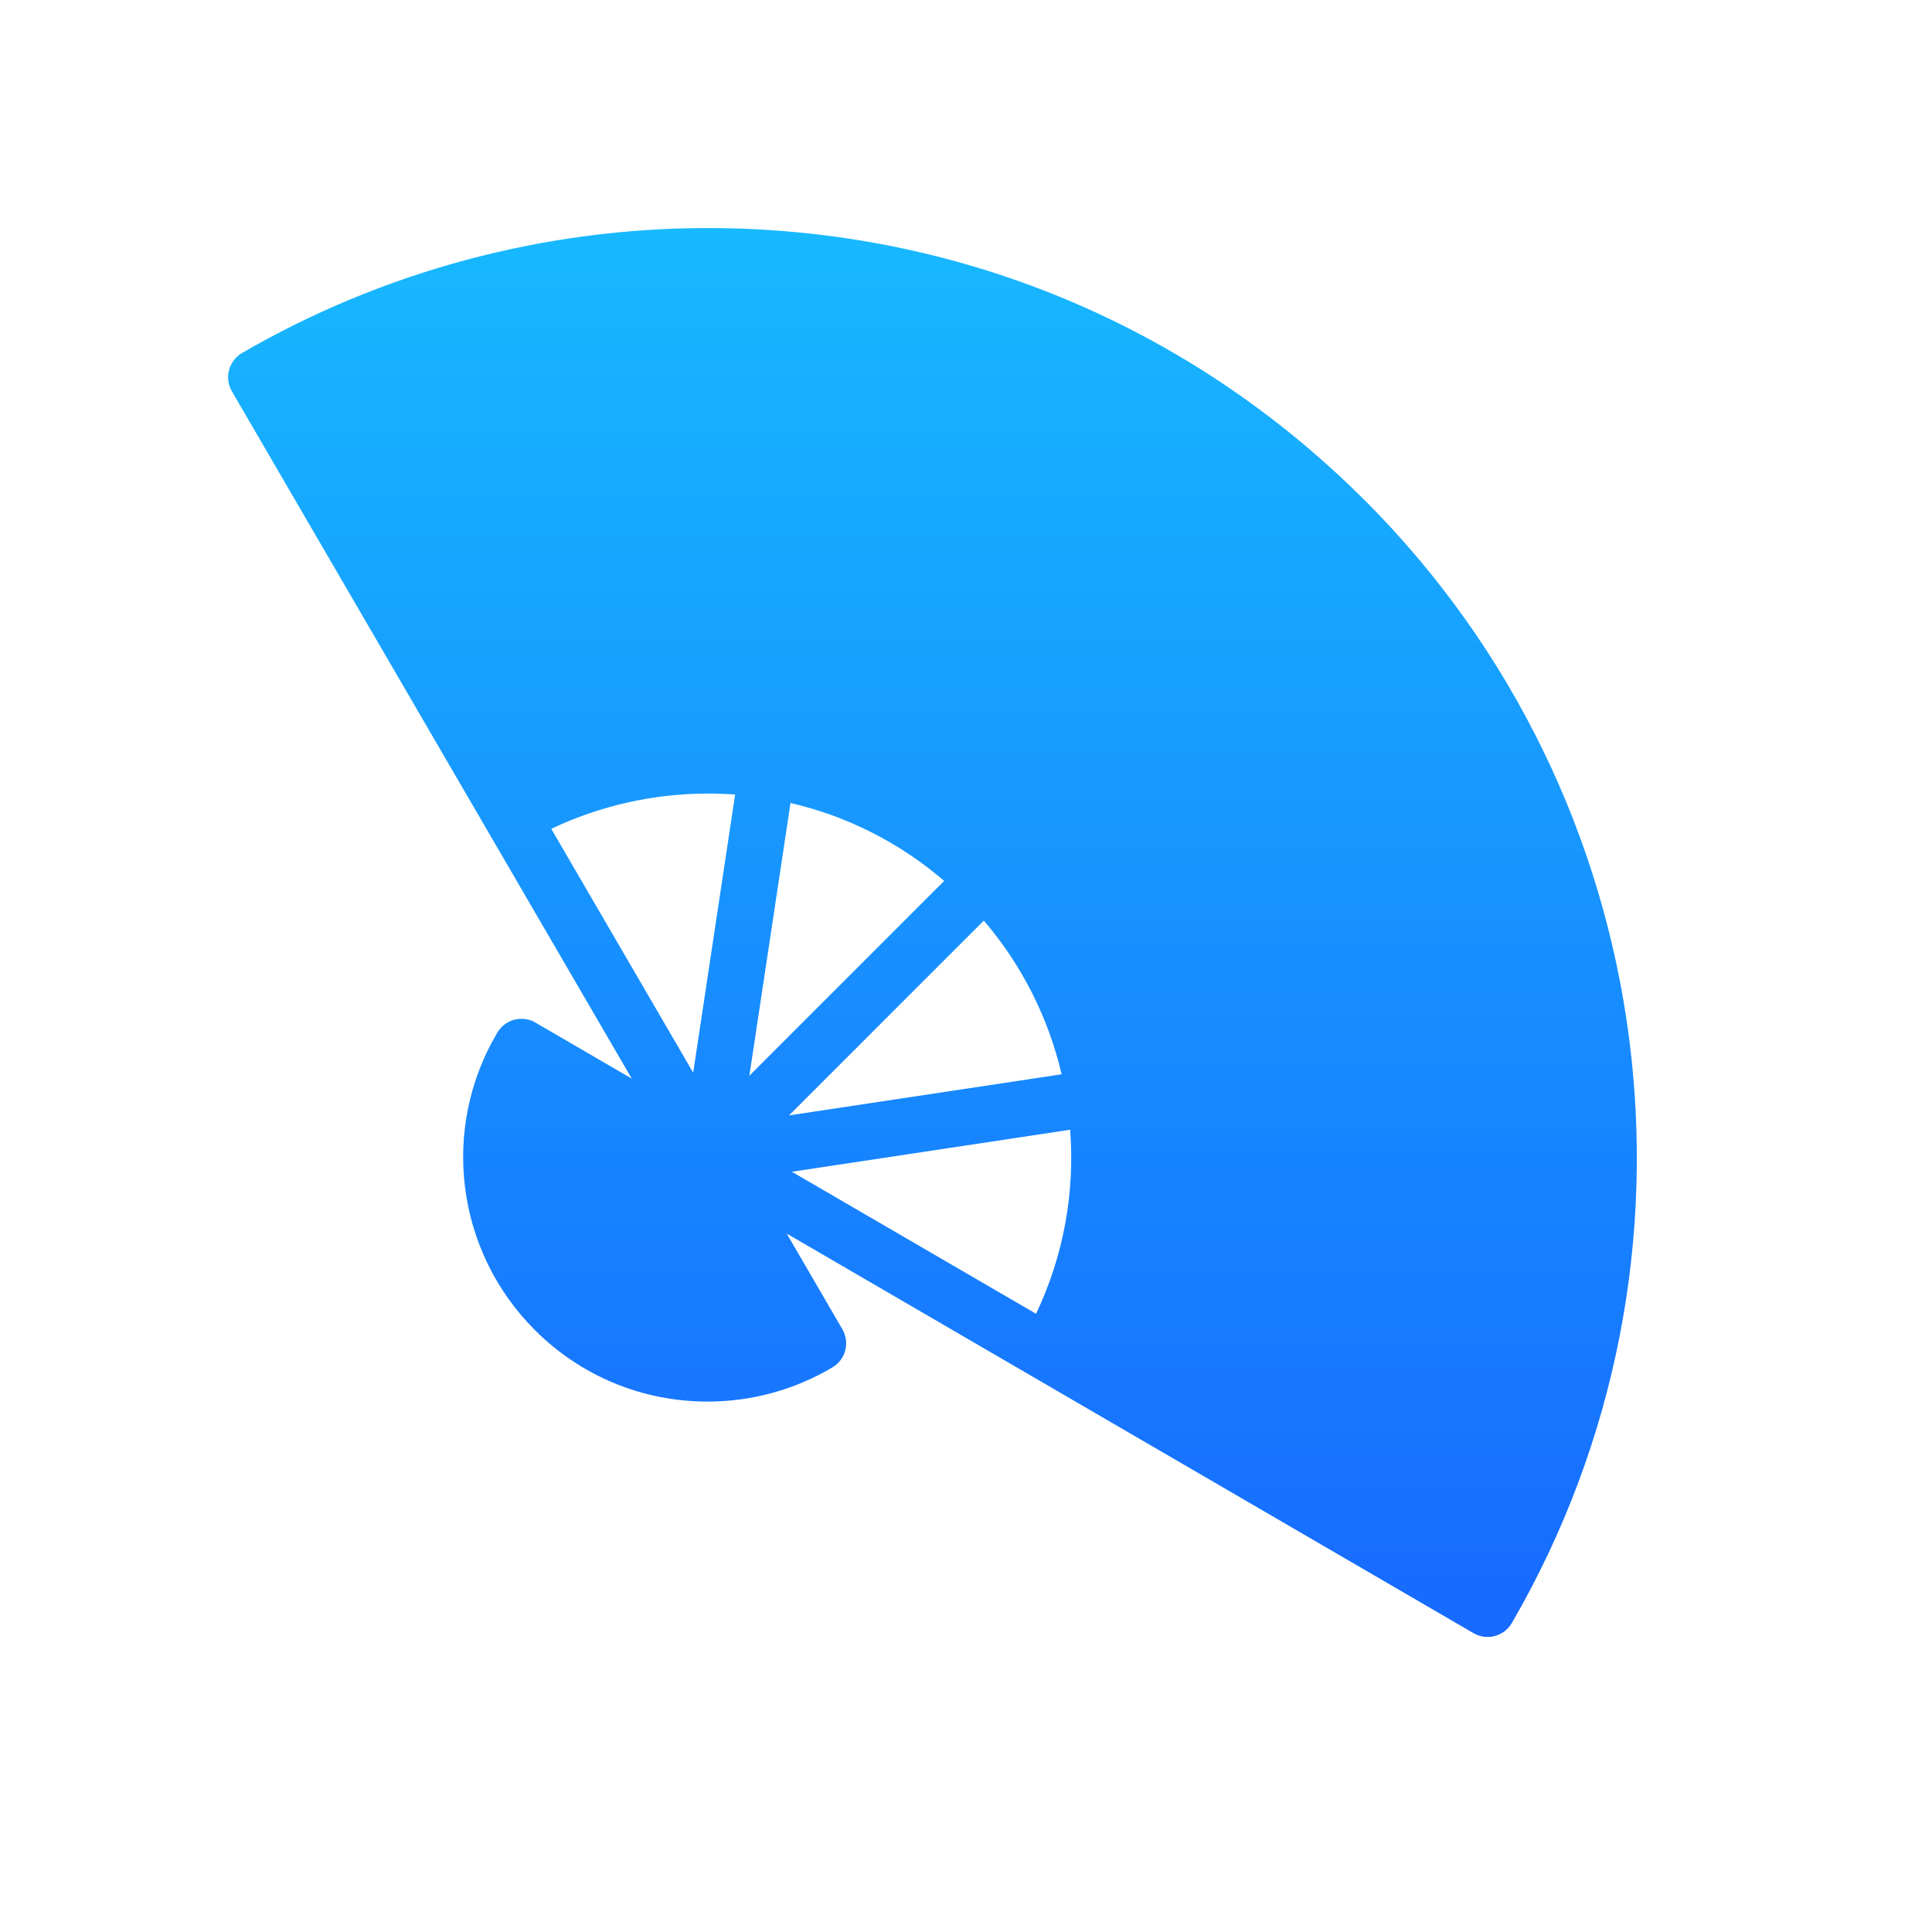 <svg width="24" height="24" viewBox="0 0 24 24" fill="none" xmlns="http://www.w3.org/2000/svg">
<path d="M16.952 6.214C14.773 4.034 11.874 2.833 8.792 2.833C6.757 2.833 4.757 3.37 3.007 4.385C3.007 4.385 3.007 4.385 3.007 4.385C3.007 4.385 3.006 4.385 3.006 4.385C3.003 4.387 3 4.389 2.997 4.391C2.99 4.395 2.983 4.4 2.977 4.404C2.973 4.407 2.97 4.41 2.966 4.413C2.96 4.417 2.955 4.421 2.95 4.426C2.946 4.43 2.942 4.434 2.938 4.438C2.934 4.442 2.929 4.446 2.925 4.45C2.921 4.455 2.917 4.46 2.913 4.465C2.91 4.469 2.906 4.472 2.904 4.476C2.9 4.482 2.896 4.487 2.893 4.492C2.89 4.496 2.887 4.5 2.885 4.504C2.881 4.51 2.879 4.515 2.876 4.521C2.873 4.525 2.871 4.53 2.869 4.534C2.866 4.54 2.864 4.545 2.861 4.551C2.859 4.556 2.857 4.56 2.855 4.565C2.853 4.57 2.852 4.576 2.85 4.582C2.848 4.587 2.846 4.592 2.845 4.597C2.844 4.602 2.843 4.608 2.842 4.613C2.841 4.619 2.839 4.624 2.838 4.629C2.837 4.634 2.837 4.64 2.836 4.645C2.836 4.651 2.835 4.657 2.834 4.663C2.834 4.667 2.834 4.672 2.834 4.677C2.834 4.684 2.833 4.69 2.834 4.696C2.834 4.701 2.834 4.705 2.835 4.709C2.835 4.716 2.835 4.723 2.836 4.73C2.837 4.734 2.838 4.737 2.838 4.741C2.839 4.749 2.841 4.756 2.842 4.763C2.843 4.767 2.844 4.771 2.845 4.774C2.847 4.782 2.849 4.789 2.851 4.797C2.852 4.8 2.854 4.803 2.855 4.806C2.858 4.814 2.861 4.822 2.864 4.829C2.866 4.832 2.867 4.835 2.869 4.838C2.873 4.846 2.876 4.853 2.88 4.86L6.061 10.328C6.061 10.328 6.062 10.329 6.062 10.33L7.848 13.399L6.653 12.704C6.651 12.702 6.648 12.701 6.646 12.699C6.481 12.609 6.274 12.665 6.178 12.827C5.47 14.02 5.662 15.54 6.644 16.522C7.217 17.095 7.98 17.411 8.791 17.411C9.337 17.411 9.873 17.264 10.341 16.986C10.505 16.889 10.56 16.677 10.464 16.512L9.773 15.324L18.305 20.288C18.318 20.295 18.332 20.302 18.346 20.308C18.389 20.326 18.435 20.335 18.48 20.335C18.495 20.335 18.51 20.334 18.525 20.332C18.525 20.332 18.525 20.332 18.526 20.332C18.54 20.33 18.555 20.327 18.569 20.323C18.569 20.323 18.569 20.323 18.569 20.323C18.582 20.32 18.595 20.315 18.607 20.31C18.611 20.309 18.614 20.307 18.618 20.305C18.627 20.302 18.636 20.297 18.644 20.293C18.648 20.291 18.652 20.288 18.657 20.286C18.665 20.281 18.674 20.275 18.682 20.27C18.685 20.267 18.688 20.266 18.691 20.264C18.701 20.256 18.711 20.247 18.72 20.238C18.724 20.235 18.727 20.232 18.73 20.228C18.737 20.221 18.743 20.214 18.749 20.207C18.752 20.203 18.755 20.2 18.758 20.196C18.766 20.185 18.773 20.174 18.78 20.163C18.78 20.162 18.781 20.162 18.781 20.161C18.781 20.161 18.781 20.161 18.781 20.161C21.4 15.645 20.649 9.91 16.953 6.214L16.952 6.214ZM8.792 9.858C8.906 9.858 9.019 9.862 9.132 9.87L8.611 13.325L6.848 10.296C7.452 10.009 8.117 9.858 8.792 9.858L8.792 9.858ZM9.82 9.975C10.523 10.138 11.175 10.467 11.729 10.943L9.309 13.363L9.82 9.975ZM12.221 11.436C12.701 11.996 13.026 12.653 13.188 13.345L9.801 13.856L12.221 11.436ZM13.294 14.034C13.353 14.806 13.216 15.595 12.87 16.32L9.837 14.556L13.294 14.034Z" fill="url(#paint0_linear_3483_8808)"/>
<defs>
<linearGradient id="paint0_linear_3483_8808" x1="11.584" y1="2.833" x2="11.584" y2="20.335" gradientUnits="userSpaceOnUse">
<stop stop-color="#17B9FF"/>
<stop offset="1" stop-color="#1769FF"/>
</linearGradient>
</defs>
</svg>

